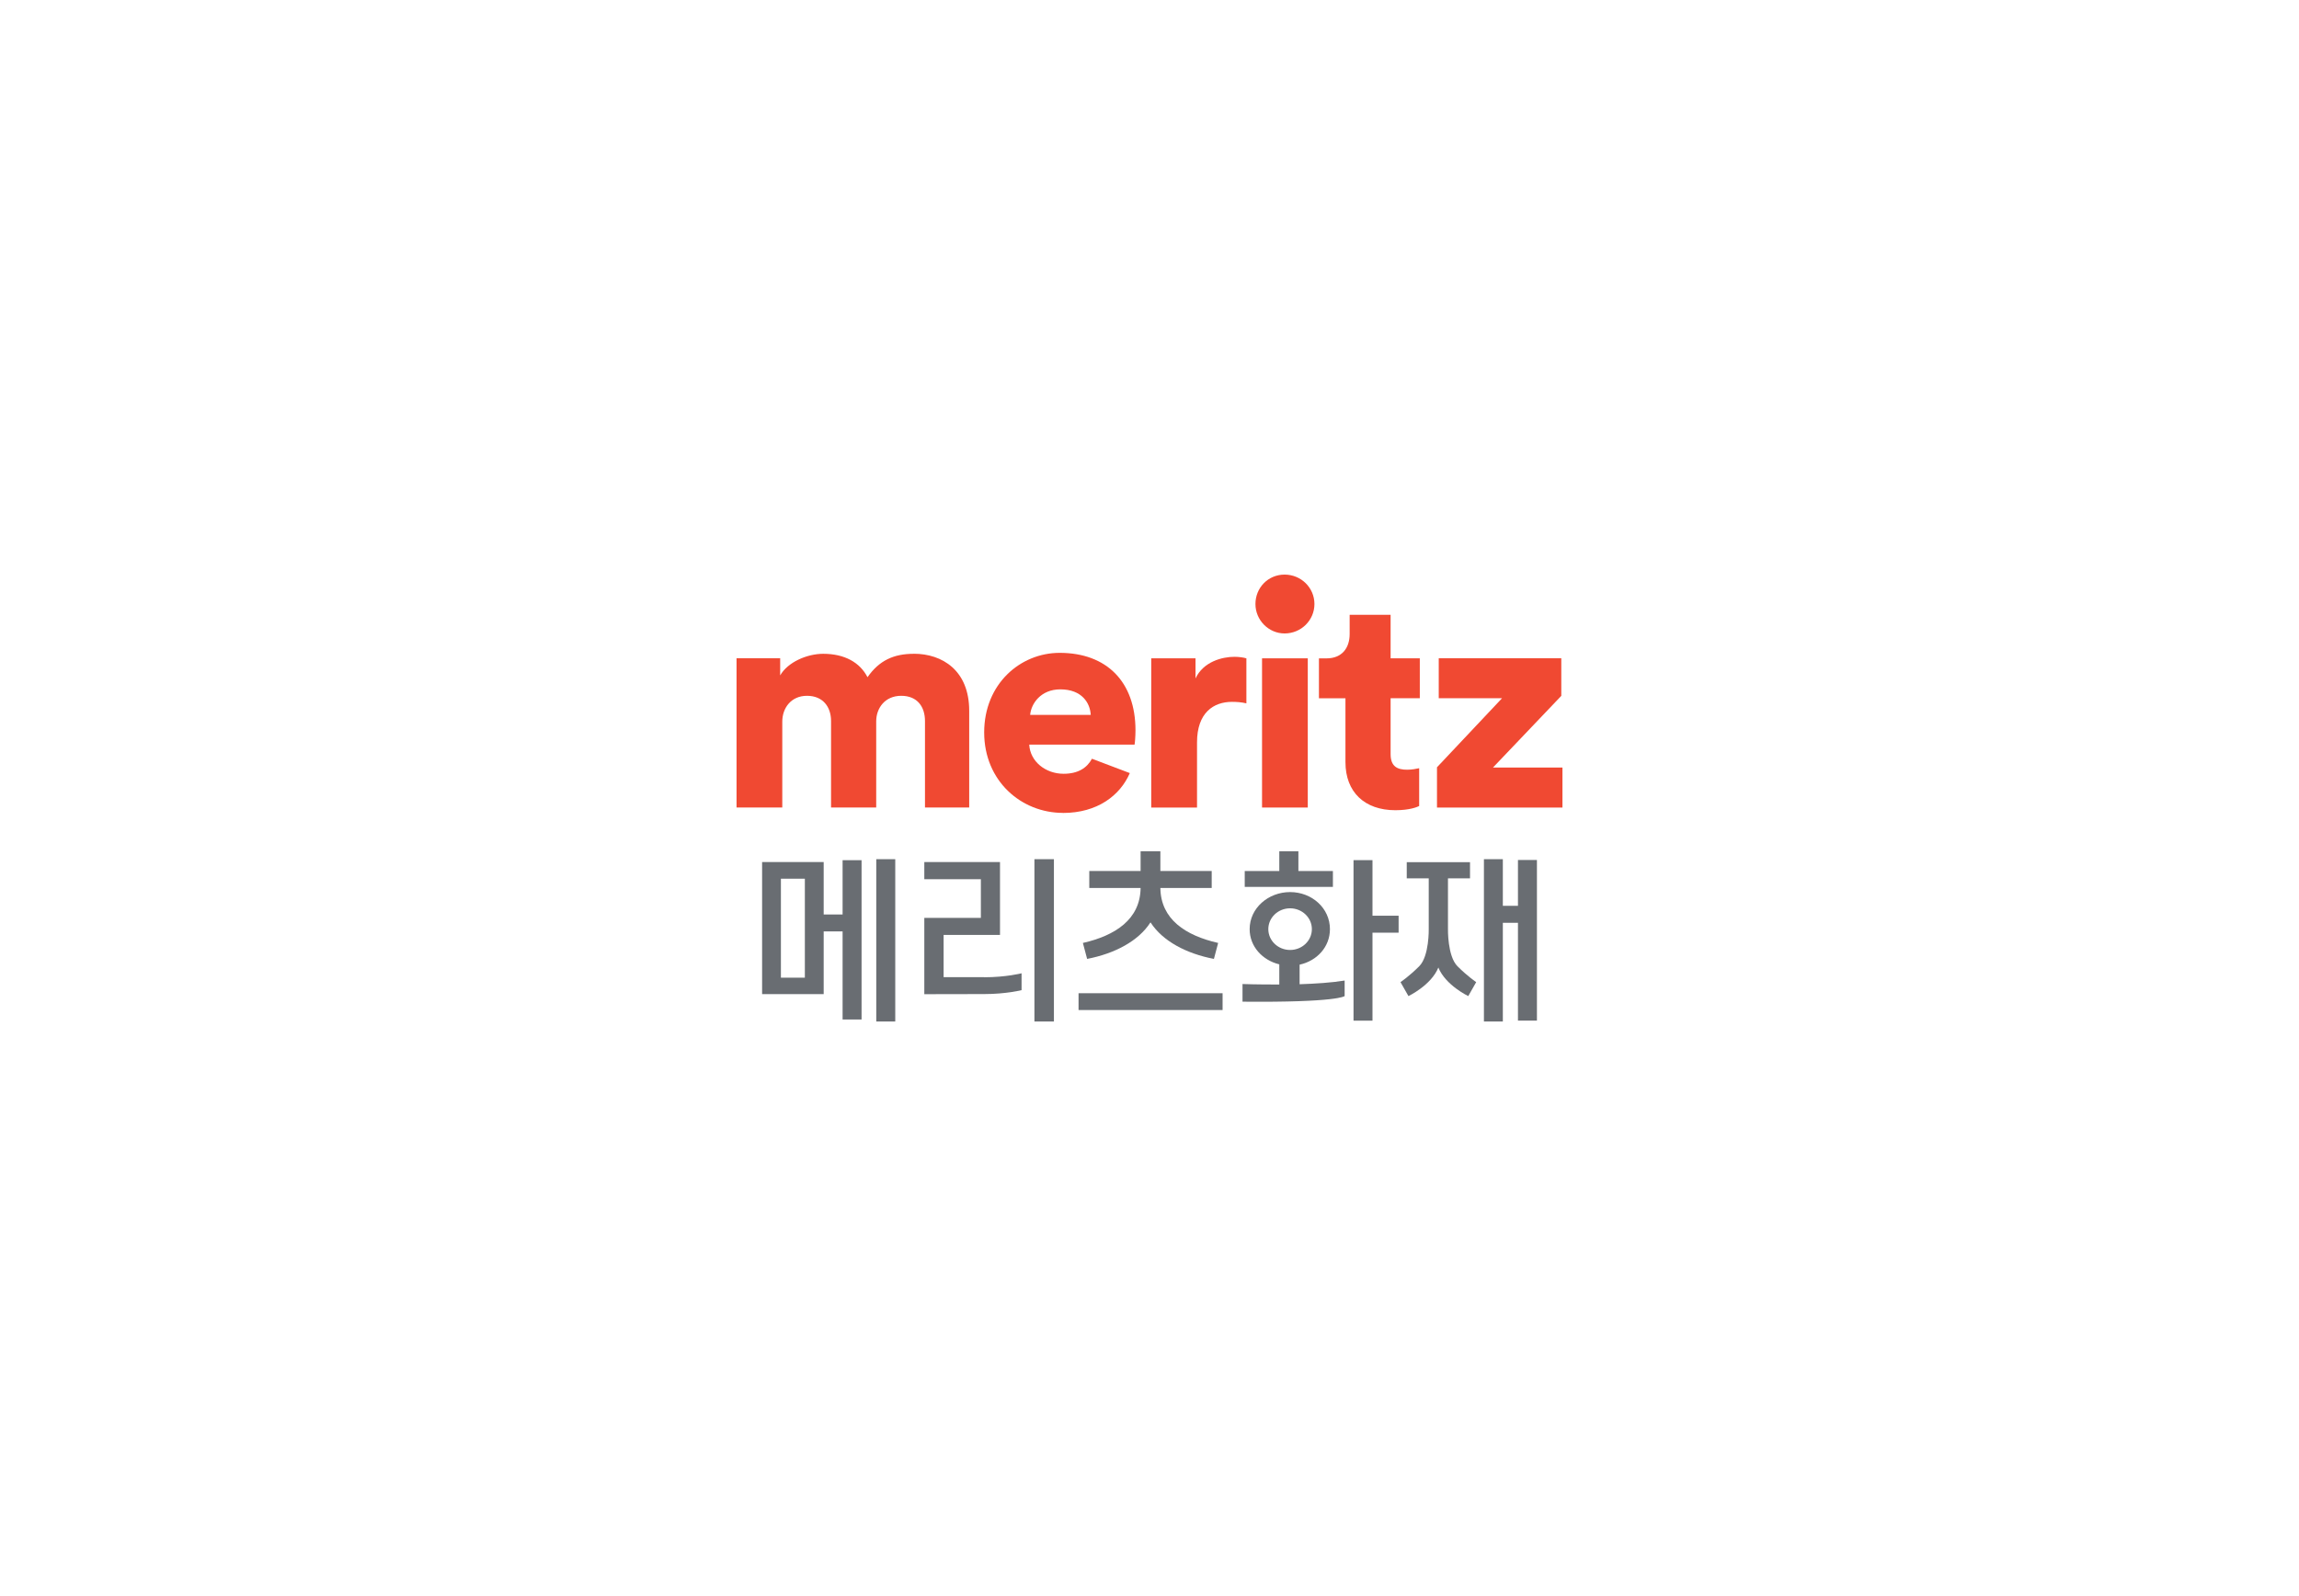 <svg width="144" height="100" viewBox="0 0 144 100" fill="none" xmlns="http://www.w3.org/2000/svg">
<path d="M57.241 40.962C55.979 40.962 55.072 41.377 54.337 42.429C53.865 41.506 52.903 40.962 51.563 40.962C50.546 40.962 49.339 41.487 48.867 42.316V41.243H46.134V50.591H48.999V45.211C48.999 44.364 49.547 43.594 50.546 43.594C51.545 43.594 52.054 44.288 52.054 45.174V50.591H54.882V45.192C54.882 44.364 55.431 43.594 56.448 43.594C57.465 43.594 57.937 44.288 57.937 45.174V50.591H60.707V44.532C60.707 41.995 59.01 40.959 57.238 40.959" fill="#F04932"/>
<path d="M78.069 44.067V41.246C77.882 41.191 77.597 41.151 77.315 41.151C76.558 41.151 75.372 41.454 74.882 42.505V41.246H72.109V50.594H74.977V46.513C74.977 44.651 76.013 43.973 77.165 43.973C77.447 43.973 77.75 43.991 78.069 44.067Z" fill="#F04932"/>
<path d="M81.914 41.246H79.049V50.594H81.914V41.246Z" fill="#F04932"/>
<path d="M84.274 47.754C84.274 49.616 85.463 50.762 87.402 50.762C88.306 50.762 88.778 50.557 88.891 50.499V48.13C88.723 48.167 88.438 48.225 88.138 48.225C87.516 48.225 87.102 48.017 87.102 47.247V43.746H88.931V41.246H87.102V38.519H84.537V39.723C84.537 40.589 84.065 41.249 83.085 41.249H82.613V43.749H84.274V47.757V47.754Z" fill="#F04932"/>
<path d="M80.462 39.687C81.501 39.687 82.331 38.858 82.331 37.843C82.331 36.828 81.501 36 80.462 36C79.423 36 78.636 36.828 78.636 37.843C78.636 38.858 79.466 39.687 80.462 39.687Z" fill="#F04932"/>
<path d="M66.581 50.934C68.732 50.934 70.16 49.839 70.767 48.436L68.395 47.537C68.086 48.112 67.522 48.479 66.621 48.479C65.496 48.479 64.525 47.718 64.467 46.651H71.064C71.082 46.593 71.122 46.155 71.122 45.755C71.122 42.713 69.311 40.903 66.373 40.903C63.912 40.903 61.645 42.845 61.645 45.889C61.645 48.934 63.97 50.93 66.581 50.93M66.412 43.19C67.785 43.19 68.282 44.064 68.319 44.789H64.525C64.583 44.086 65.193 43.19 66.412 43.19Z" fill="#F04932"/>
<path d="M93.512 48.09L97.793 43.597V41.243H90.117V43.746H94.082L90.007 48.072V50.594H97.866V48.09H93.512Z" fill="#F04932"/>
<path d="M87.722 61.532L88.219 62.407C88.219 62.407 89.642 61.734 90.093 60.618C90.543 61.731 91.966 62.407 91.966 62.407L92.463 61.532C92.463 61.532 91.927 61.175 91.291 60.538C90.656 59.903 90.695 58.193 90.695 58.193V55.03H92.076V54.016H88.113V55.03H89.49V58.193C89.49 58.193 89.53 59.903 88.894 60.538C88.258 61.175 87.722 61.532 87.722 61.532Z" fill="#696D72"/>
<path d="M52.777 57.295H51.592V54.009H47.735V62.284H51.592V58.355H52.777V63.874H53.965V53.893H52.777V57.295ZM50.413 61.254H48.913V55.053H50.413V61.254Z" fill="#696D72"/>
<path d="M56.075 53.83H54.886V64H56.075V53.83Z" fill="#696D72"/>
<path d="M85.967 53.89H84.779V63.947H85.967V58.435H87.603V57.372H85.967V53.89Z" fill="#696D72"/>
<path d="M96.267 53.88H95.079V56.752H94.132V53.83H92.947V64H94.132V57.816H95.079V63.944H96.267V53.88Z" fill="#696D72"/>
<path d="M61.643 61.221H59.104V58.574H62.636V54.009H57.895V55.086H61.438V57.507H57.895V62.288L61.64 62.281H61.643C63.02 62.281 63.987 62.036 63.987 62.036V60.979C63.987 60.979 63.017 61.228 61.643 61.228V61.221Z" fill="#696D72"/>
<path d="M66.013 53.83H64.792V64H66.013V53.83Z" fill="#696D72"/>
<path d="M76.578 62.228H67.556V63.281H76.578V62.228Z" fill="#696D72"/>
<path d="M71.443 53.334V54.569H68.228V55.633H71.443C71.42 57.594 69.867 58.614 67.828 59.078L68.093 60.078C69.814 59.747 71.304 58.965 72.056 57.796C72.056 57.796 72.059 57.802 72.062 57.806C72.062 57.806 72.066 57.799 72.069 57.796C72.824 58.965 74.31 59.747 76.035 60.078L76.3 59.078C74.26 58.614 72.704 57.597 72.681 55.633H75.896V54.569H72.681V53.334H71.436H71.443Z" fill="#696D72"/>
<path d="M80.13 53.334V54.572H77.965V55.566H83.488V54.572H81.326V53.334H80.13Z" fill="#696D72"/>
<path d="M81.402 60.439C82.488 60.201 83.302 59.329 83.302 58.213C83.302 56.901 82.177 55.891 80.806 55.891C79.435 55.891 78.273 56.901 78.273 58.213C78.273 59.303 79.074 60.161 80.13 60.419V61.681C78.833 61.688 77.826 61.652 77.826 61.652V62.758C83.805 62.814 84.223 62.407 84.223 62.407V61.433C83.421 61.566 82.395 61.632 81.402 61.665V60.439ZM79.442 58.213C79.442 57.491 80.054 56.908 80.806 56.908C81.558 56.908 82.17 57.491 82.17 58.213C82.17 58.935 81.561 59.518 80.806 59.518C80.051 59.518 79.442 58.932 79.442 58.213Z" fill="#696D72"/>
</svg>

